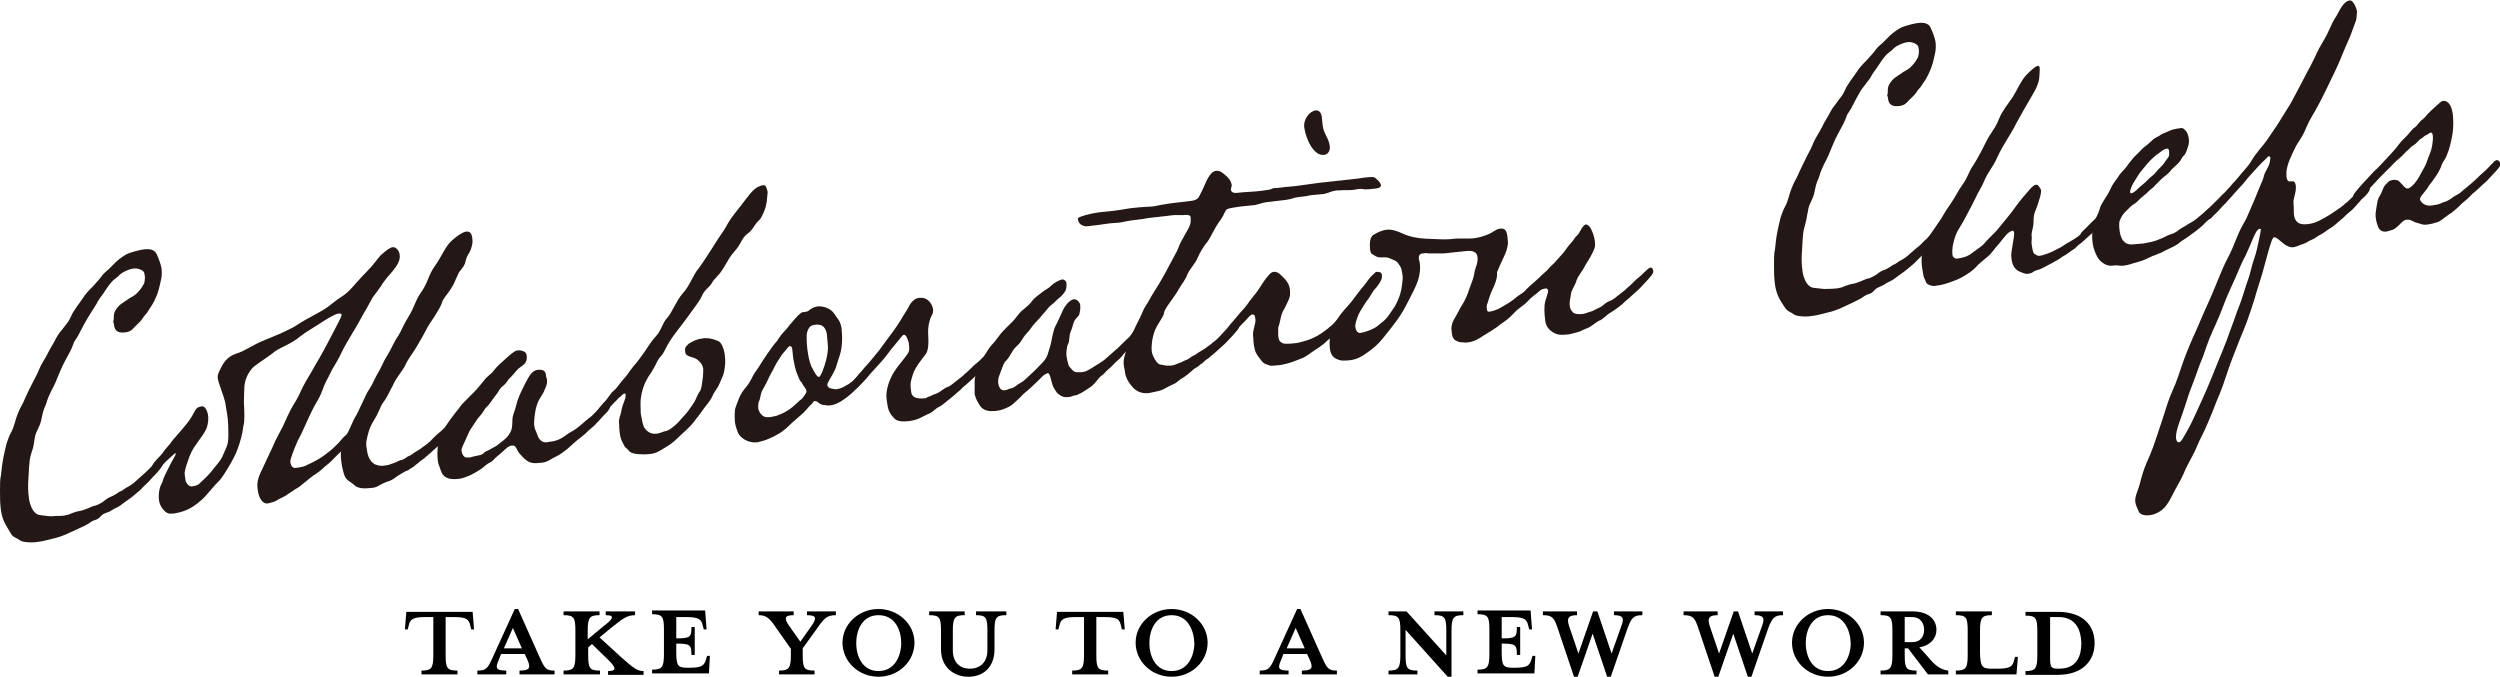 <?xml version="1.0" encoding="utf-8"?>
<!-- Generator: Adobe Illustrator 28.1.0, SVG Export Plug-In . SVG Version: 6.00 Build 0)  -->
<svg version="1.1" id="_レイヤー_2" xmlns="http://www.w3.org/2000/svg" xmlns:xlink="http://www.w3.org/1999/xlink" x="0px"
	 y="0px" viewBox="0 0 527.9 142.9" style="enable-background:new 0 0 527.9 142.9;" xml:space="preserve">
<style type="text/css">
	.st0{fill:#231815;}
</style>
<g id="text">
	<path class="st0" d="M21.9,108.5c-0.7,0.4-0.8,1-1.8,1.3s-1.3,0.8-2,1.1l-1.7,0.8c-0.9,0.4-1.9,0.9-2.6,1.2
		c-0.8,0.3-1.3,0.5-1.7,0.6l-2.4,0.6c-0.7,0.2-1.5,0.3-2.3,0.4c-0.7,0.1-2.5,0-3-0.3c-1-0.7-1.7-0.7-2.2-1.7s-1.6-2.1-2-4.7
		C0,106.1,0,105.3,0,103.6c0-1.3,0-2.5,0.2-3.2c0.1-0.8,0.2-2.2,0.5-3.7c0.2-0.9,0.4-2,0.7-3.1c0.3-0.9,0.6-1.7,1-2.4
		c0.6-1.1,0.9-2.8,1.3-3.7c0.6-1.6,1.1-2.1,1.6-3.4c0.5-1.1,1.2-2.6,1.8-3.7c0.5-0.9,0.9-1.7,1.2-2.5c0.4-1,1.2-2.1,1.9-3.5
		c0.6-1.2,1.3-2.2,1.6-2.9c0.6-1.2,1.3-1.8,1.7-2.4c0.5-0.7,1-1.1,1.5-2.3c0.5-1.2,1.6-2.5,2.4-3.7c0.7-1.1,1.2-1.6,2.1-2.5
		c0.7-0.8,1.4-1.5,1.9-2.2c0.8-1.1,1.2-1.1,2.3-2.3c1.1-1.2,1.9-1.7,2.5-2.1s1.1-0.6,2.2-0.9c0.6-0.2,1.2-0.3,1.7-0.4
		c1.4-0.2,2.5-0.1,3,1c0.4,0.9,0.8,1.9,1,2.9c0.1,0.7,0.1,1.7-0.1,2.5c-0.2,0.8-0.3,1.4-0.5,2.1c-0.3,1-0.3,1-0.9,2.3
		c-0.6,1.2-0.8,1.3-1.4,2.3c-0.4,0.7-0.6,0.6-1.2,1.6c-0.3,0.5-1.5,1.5-2,2.1c-0.6,0.6-1.4,0.7-1.8,0.7c-0.9,0.1-1.9-0.1-2.1-1.4
		c0-0.3-0.2-0.9-0.2-0.9s0-0.1,0.1-0.3c0.1-1.1-0.2-1.5,1-2.9c0.5-0.6,2-1.4,2.3-1.7c1.4-0.7,1.6-1.1,2-1.5c0.5-0.5,1-1.4,1.1-1.6
		s0.2-0.7,0.2-1.4c0-0.3-0.1-0.4-0.1-0.7c-0.1-0.7-0.9-0.9-1.2-1c-0.5-0.2-1.2-0.1-1.6,0c-0.5,0.1-1,0.4-1.1,0.4
		c-0.6,0.3-0.7,0.3-1.3,0.8c-0.5,0.6-1.2,0.9-1.7,1.5c-0.7,0.8-1.2,1.6-1.8,2.5c-0.4,0.5-1,1.3-1.5,2.3l-1.7,2.7
		c-0.7,1.2-1.2,2.1-1.8,3.3c-0.5,1.1-1.1,1.6-1.3,2.3c-0.3,1-1,2.2-1.7,3.5c-0.8,1.4-1.5,3.3-2.1,4.7c-0.3,0.6-0.6,1.3-1,2
		c-0.3,0.7-0.7,1.5-0.9,2.3c-0.3,0.9-0.6,1.2-0.9,2.7c-0.2,0.9-0.2,1.4-0.9,2.8c-0.7,1.4-0.6,1.6-0.8,2.8c-0.1,0.8-0.3,1.5-0.7,2.7
		c-0.4,1.2-0.4,4-0.5,5c-0.1,1.3-0.1,2.6,0.1,4c0,0.3,0.5,3.7,2.6,3.7c1.2,0.1,1.9,0.3,2.6,0.2c0.4-0.1,1.2,0,2.1-0.1
		c0.6-0.1,1.1-0.2,1.7-0.5c1.5-0.6,1.7-0.4,2.5-0.7c0.9-0.3,1.7-0.7,2-0.8c1-0.2,1.4-0.5,2.1-0.9c0,0,0.9-0.8,1.7-1.1
		c0.8-0.3,1.4-0.8,1.9-1.1c0.5-0.1,1.2-0.8,1.7-1c0.6-0.3,1.4-0.9,2-1.5c0.9-0.8,1.8-1.6,1.8-1.6l1.1-1.1c0.8-0.6,1.3-1.5,1.7-1.5
		c0.3,0,0.7,0.2,0.8,0.9c0,0.4-1.1,1.7-1.7,2.3c0,0-0.8,0.8-1.3,1.4c-1,1-1,0.9-1.6,1.6c0,0-0.4,0.4-1.4,1.2
		c-0.9,0.8-1.8,1.3-2.8,2.1c-0.9,0.7-1.1,0.5-2.4,1.4L21.9,108.5L21.9,108.5z"/>
	<path class="st0" d="M49.8,74.7c2-0.6,3.2-1.7,6.1-2.9c0,0,1.8-0.7,3.6-1.5c1.2-0.6,2.4-1.1,3.1-1.6c3.2-2.1,5.4-2.8,7.4-4.5
		c2.1-1.7,2.4-1.5,3.9-3c0.8-0.8,1.9-2.2,3.6-3.9c1.4-1.4,2.3-2.8,2.9-3.4c1.2-1.1,2.1-1.7,2.5-1.7c0.7-0.1,1.4,0.7,1.5,1.6
		s-0.2,1.6-0.7,2.4c-1.5,2.1-1.1,1.2-2.8,3.5c-0.7,1.2-1.5,2.1-2.2,3.1C78,64,77.7,64.7,76.9,66c-0.6,1.1-1.7,3.1-2.4,4.2
		c-0.9,1.6-1.8,2.9-2.7,4.9c-0.9,1.8-1.5,2.5-2.1,3.8c-0.5,1.1-1,1.7-1.7,3.7c-0.5,1.4-1.4,2.7-1.8,3.5c-0.4,0.8-1.1,2.2-1.7,3.6
		c-0.6,1.4-1.2,2.6-1.6,3.3c-1.1,2.5-1.6,4-1.6,4.5c0.1,1,0.6,1.4,1.2,1.3c0.7-0.1,1.7-0.2,2.5-0.7c0.9-0.4,1.3-0.6,2-1
		c1.2-0.7,1.8-1.2,2.7-1.9c0.5-0.4,1.8-1.6,2.5-2.5c0.6-0.7,1.1-1.1,1.6-1.1c0.3,0,0.5,0.2,0.6,0.9c0,0.3-1.2,1.6-1.8,2.2
		c-0.7,0.8-1.2,1.2-1.7,1.7c-0.5,0.5-1.3,1.4-1.9,1.8c-0.7,0.5-1.1,1.1-2.2,1.8c-0.8,0.5-1.8,1.3-3,2.3c-0.9,0.8-0.6,0.4-2.5,1.7
		c-1.8,1.3-1.7,0.9-3.1,1.8c-0.3,0.2-1.3,0.4-1.6,0.5c-1.2,0.2-2-1.2-2.2-3c-0.1-1.1-0.2-1.9,1-4.3c1.2-2.6,1.2-2.5,2.2-4.7
		c0.7-1.7,1.4-2.8,2.1-4.2c0.6-1.3,1.4-3.2,2.2-4.5c0.9-1.4,1.5-2.7,2.1-4c0.6-1.2,1.9-3.2,2.4-4.2c0,0,1.8-3,2.8-5
		c1.3-2.4,1.7-3.3,2.4-4.6c0.3-0.6,0.6-1.2,0.5-1.4c0-0.2-0.2-0.2-0.6-0.2c-0.8,0.1-2.6,1.2-4.1,2.2s-2.4,1.4-4.1,2.7
		c-1.6,1.4-4.1,2.3-5.1,3c-0.9,0.8-3.9,2.7-4.8,3.5c-0.9,1-1.7,2.4-1.8,4.1c0,0.7-0.1,1.8-0.1,3.2c0.1,2,0.2,4.2-0.1,5
		c-0.2,1.8-0.7,3.5-1.3,5.1c-0.3,0.9-1.2,2.6-2.2,4.2c-0.7,1.2-1.5,2.3-2,2.7c-0.6,0.6-1.4,1.6-2.3,2.6c-1,1.2-2.6,2.4-3.6,2.9
		c-1,0.5-1.9,0.8-3.1,1c-0.7,0.1-1.3,0.1-1.6-0.1c-0.6-0.3-1.5-1.3-1.7-2.5c-0.2-1.2,0-2.5,0.3-3.2c0.2-0.4,0.5-1,0.6-1.5
		c0.4-1,1-2.1,1.4-2.9c0.6-1.2,1.2-2.1,1.2-2.3c0-0.1,0-0.2-0.1-0.2s-1.1,1-1.7,1.5s-0.6,0.7-1.1,1.1s-1.1,1.1-1.4,1.2
		c-0.5,0.1-0.8-0.2-0.8-0.6c0-0.2,0-0.3,0.1-0.5c0.5-1.1,1.8-2.1,2.2-2.7c0.3-0.5,1-1.3,1.7-2.1l0.2-0.3c0.3-0.4,0.6-0.8,1-1.2
		c0,0,0.8-0.9,1.8-2.1c0.7-0.8,1.4-1.8,1.8-2.6c0.6-1,0.6-1.4,1.8-1.6c0.6-0.1,1.1,0.7,1.3,1.7s0,2-0.2,2.7
		c-0.5,1.4-1.7,2.7-1.9,3.1c-0.7,1-1.1,1.4-1.8,3.1c-0.5,1.5-1.1,2.9-1,3.8c0,0.2,0.2,1.2,0.2,1.4c0.3,0.6,0.7,1.2,1.4,1.1
		c0.2,0,1-0.2,1.3-0.4c0.6-0.6,1.8-1.6,2.7-2.7c0.7-1,1.9-2.1,2.4-3.3c1.1-2.6,1.3-2.3,1.2-5.8c0-1.5-0.2-2.9-0.3-3.4
		c-0.1-0.7-0.2-1.1-0.3-1.9C47.4,84,46.1,80.8,46,80c-0.1-0.5,0-1,0.3-1.6C47.2,76.5,47.9,75.4,49.8,74.7L49.8,74.7z"/>
	<path class="st0" d="M84.6,100.1c-0.8,0.4-1.6,1.3-2.8,1.6c-1.7,0.6-2,1.2-3.1,1.3c-1,0.1-3,0.4-3.9-0.6c-0.9-0.8-1.8-0.9-2.2-2.4
		s-0.4-1.5-0.6-3.2c-0.2-1.9,0.5-4,1.1-4.9c0.7-1,1.4-3.1,2-4c0.6-0.9,2.1-4.6,2.8-5.6c0.7-1,1.2-2.3,1.5-2.8
		c1.3-2.2,1.6-3.3,2.4-4.5c0.8-1.2,1.3-2.7,2.3-4.1c0.8-1.3,0.9-2,2.2-4.1c1.3-2.1,1.3-3.2,2.7-5.2s1.4-3.4,2.8-5.4
		c1.4-1.9,2.2-4.1,3.5-5.3s2.3-1.8,3.1-2c0.4,0,1.1-0.1,1.3,1.2c0.2,1.1,0,1.7-0.3,2.6s-0.8,1.1-1.1,2.5s-1.3,1.8-1.7,3
		c-0.6,1.2-0.6,1.6-1.4,2.8c-0.8,1.3-1.6,1.9-1.9,3c-0.4,1.1-1.1,2-1.6,2.9c-0.5,0.8-1.2,1.7-1.8,2.9s-1.5,2.7-2.1,3.7
		c-0.7,1.2-1.8,2.5-2.3,3.8c-0.6,1.1-2,2.7-2.5,4c-0.7,1.2-1.1,2.4-2.1,3.7c-0.6,0.8-0.9,2.1-1.8,3.5c-0.8,1.3-1.1,2-1.4,3.2
		s-0.5,1.8-0.3,2.8l0.1,0.6c0.1,1,0.6,2.7,2.1,3.1c0.6,0.2,1.2,0.2,1.6,0.1c1-0.1,1-0.2,1.9-0.5c0.9-0.3,1.1-0.6,1.8-0.7
		c0.2,0,0.9-0.5,1.2-0.7c0.6-0.2,1.1-0.6,1.5-0.9l1-0.6l1.5-1.1c0.2-0.2,0.7-0.5,1.2-1.1c0.5-0.5,1.1-1.1,1.4-1.3
		c0.7-0.6,0.7-0.6,1.3-1.2c0.8-0.7,0.7-0.8,1.2-1c0.3,0,0.7,0.2,0.8,0.9c0.1,0.4-0.5,0.9-1,1.5c0,0-0.7,0.8-1.3,1.4
		c-0.6,0.7-1.2,1.2-2.1,2c-0.6,0.6-0.9,0.8-1.6,1.4c-0.6,0.6-0.8,0.6-1.4,1.1c-0.5,0.5-0.7,0.5-1.1,0.9c-0.4,0.4-0.9,0.5-1.3,0.9
		C85.8,99.4,85.4,99.6,84.6,100.1L84.6,100.1z"/>
	<path class="st0" d="M119.8,94.8c-0.6,0.5-1.7,1.3-2.2,1.5c-1.3,0.6-1.8,1.2-3.1,1.4c-0.3,0-1.1,0.1-1.3,0.1c-0.5,0-1.2,0-1.9-0.5
		s-0.6-0.5-1.2-1.1c-1.3-1.2-0.9-2.3-2.1-2.1c-0.7,0.1-1,0.5-1.9,1.3c-0.5,0.5-1.4,1.1-1.9,1.7c-0.4,0.5-1,0.6-1.6,1.1
		c-0.7,0.7-2,1.5-3.2,2.1c-0.9,0.4-1.7,0.7-2.4,0.8c-1.7,0.2-3.3,0.1-3.9-1.7c-0.3-0.9-0.5-1.3-0.6-1.8s-0.2-1.9-0.1-2.7
		c0.1-1.8,0.2-1.3,0.7-2.7c0.6-2,2.2-3.9,3.1-5.1c0.9-1,1-1.5,2-2.4c1.8-1.9,1.7-1.5,3.8-4.1c1.2-1.6,1.6-1.4,2.3-2.4
		c0.8-1,1.5-1.6,2.2-2.2c1.2-1.1,2.1-1.9,2.7-2c0.3,0,0.6-0.1,1.1,0.1c0.4,0.1,0.8,0.3,0.9,0.9c0.3,2-1.2,2.2-2,3.1
		c-0.6,0.7-1,1.2-1.5,1.7c-0.5,0.4-0.6,1-1.5,1.7c-0.9,0.7-0.9,1.3-1.4,1.8c-1.2,1.5-1.2,1.9-2.3,2.9c-0.2,0.3-0.7,1.2-1.3,1.8
		c-0.4,0.4-0.7,1-1.4,2c-0.7,1-0.8,1.3-1.2,2.2c-0.4,1-0.9,1.9-1.1,2.5c0,0.2-0.1,0.4,0,0.7c0.1,0.7,0.6,1.2,0.9,1.2
		c0,0,0.3,0,0.8,0c0.2,0,0.6-0.2,1.2-0.3l0.5-0.1c0.4-0.1,0.7-0.1,1.1-0.4c0.4-0.4,0.6-0.5,1.3-0.8c0.4-0.2,1.2-0.7,1.6-0.9
		c0.6-0.5,1.4-1.1,1.4-1.1c0.6-0.5,1-0.9,1.4-1.6c0.3-0.5,0.5-1.1,0.5-2.7c0-1,0.5-1.9,0.6-2.4c0.2-0.7,0.5-2.1,1.3-3.7
		s0.8-1.7,1.5-2.9s1.3-1.5,1.9-1.6c1.4-0.2,1.8,0.5,1.8,1.3c0.1,0.6,0.2,0.4,0.2,1c0.1,0.8-0.3,1.4-0.7,2.4
		c-0.7,1.3-1.2,1.6-1.7,3.7c0,0-0.4,2.1-0.3,3.3c0.2,1.2,0.3,0.9,0.7,2.1c0.3,1,1.1,1.6,1.9,1.5c0.4-0.1,1.2-0.2,1.3-0.2
		c0.6-0.1,1.4-0.4,1.9-0.7c0.7-0.4,1.1-0.8,1.8-1.2c0.8-0.4,1.6-1,2.3-1.6c0,0,1.7-1.5,2.2-1.8c0.7-0.5,1.3-1.3,2-1.9
		c0.7-0.6,0.6-0.9,1.1-1c0.4,0,0.7,0.2,0.8,0.9c0,0.3-0.4,1-1,1.5c0,0-0.8,0.8-1.3,1.4c-1,1-0.5,0.7-2.1,2c-0.6,0.6-0.8,0.8-1.8,1.6
		C121.5,93.2,120.5,94.2,119.8,94.8L119.8,94.8z"/>
	<path class="st0" d="M161.9,42.6c-0.2,1-0.1,0.9-0.7,2.4c-0.7,1.6-0.9,1.4-1.4,2c-0.6,0.7-0.9,1.6-1.9,2.3c-0.7,0.5-1,1-1.6,2.1
		c-0.6,1.1-1.1,1.5-1.8,2.4s-1.1,1.9-2,3.2c-0.7,1.2-1.7,1.8-2.2,2.8c-0.5,0.9-1.5,1.3-2.1,2.7c-0.4,1-1.5,2.3-2.4,3.6
		c-0.9,1.3-2.1,2.8-3,4s-1.6,2.2-2.4,3.8c-0.8,1.7-1,1-2,3.2c-1.1,2.1-1.3,2-1.8,3c-0.6,1-1.1,2.5-1.3,4.1c-0.1,0.8,0,2.6,0,3.1
		c0.1,0.4,0.4,2.8,0.9,3.2c0.9,1.2,2,1.2,2.9,1c0.4-0.1,1.3-0.5,1.6-0.5c0.5-0.1,1.6-0.9,2.4-1.7c0.4-0.4,1.3-1.5,1.7-1.9
		c0.5-0.5,1.4-1.9,1.8-2.5c0.4-0.6,0.7-1.7,1.2-2.3c0.4-0.6,0.4-1.6,0.5-2.1c0.2-1.1,0.2-2.3,0.2-2.6c-0.1-0.7-0.4-1.3-1.3-2
		c-0.8-0.6-2.4-0.5-2.5-1.5c-0.1-0.9-0.1-1,0.7-1.8c0.8-0.5,1.7-1,2.8-1.1l0.5-0.1c1.2,0,1.7,0.1,2.9,0.6c0.7,0.2,1.2,1.5,1.4,2.6
		c0.1,0.5,0.2,2,0.1,2.5c-0.1,0.6-0.1,1.3-0.4,2.1s-0.6,1.4-1,2.3c-0.5,0.9-0.8,1.1-1.3,2.2c-0.5,1.1-1.4,2-1.8,2.6
		c-0.6,0.9-1.5,2-2.1,2.8c-1.1,1.4-2.3,2.3-3.1,3.1c-1.1,1.1-1.9,1.7-3.1,2.4c-1.3,0.8-1.9,1.2-3.4,1.3c-0.7,0.1-3.2,0.1-3.9-0.5
		c-1-1.2-0.9-0.6-1.5-1.9c-0.5-0.9-0.6-1.6-0.7-2.7c-0.1-0.7,0-0.8-0.1-1.6c-0.1-0.7,0.4-1.7,0.5-2.4c0.2-1.5,1-2.5,0.9-3.4
		c0-0.2,0-0.3-0.2-0.3c-0.5,0.1-0.5,0.4-1.1,0.8c-0.4,0.3-0.3,0.4-1.1,1.1c-0.7,0.7-1,1.1-1.8,2.1c-0.8,0.8-2.1,2.2-2.1,2.2
		c-0.2,0.2-0.5,0.7-0.9,0.8c-0.3,0-0.5-0.2-0.6-0.6c-0.1-1,1.1-2.1,1.7-2.7c0,0,1-1.3,1.6-1.9c0.9-0.9,1.3-1.9,2.1-2.5
		c0.7-0.6,1.4-1.8,2.1-2.5s0.9-1.3,2-2.6c0.9-1,1.4-1.8,2.3-3c0.8-1.2,1.4-2.2,2.4-3.3c1.1-1.1,1.4-2.9,2.4-3.9
		c1-1.1,1.9-3.6,3.3-5.2c1.5-1.6,2.1-3.8,3.3-5.2c1.2-1.6,2.4-3.6,3.2-4.8c1.3-2.2,2-2.8,3.1-4.9c1.1-1.8,2.5-3.3,3.5-4.7
		c1.5-2,2.4-3,3.9-3.2c0.6-0.1,0.8,1,0.9,1.5C162,41.3,162,42,161.9,42.6L161.9,42.6z"/>
	<path class="st0" d="M180.5,82.4c-1.1,1.1-1.9,1.7-3,2.4c-1.1,0.6-1.5,0.7-2.2,0.8c-0.8,0.1-0.9-0.1-1.5-0.1
		c-0.9-0.1-1.1-0.9-1.8-0.8c-0.3,0-0.2,0.3-0.8,0.8s-0.9,1.2-2.5,2.5c-1.5,1.3-1.4,1.2-2,1.8c-0.9,0.9-1.9,1.6-2.3,1.8
		c-0.5,0.3-1.2,0.7-2.2,1.1c-0.7,0.3-1.4,0.5-2.3,0.7c-1.9,0.2-3.6-0.9-4.1-2.1c-0.2-0.6-0.5-1.3-0.6-2.1c-0.1-1-0.1-2.5,0.1-3.1
		c0.4-1,0.8-2.7,2.1-4.2c1.3-1.5,1.3-2.3,2.2-3.5c0.6-0.8,1.4-2.2,2.3-3.5c0.8-1.1,1.5-2.2,2.1-2.8c0.6-0.8,0.8-1.3,1.5-2
		c0.9-0.9,1.1-1.4,1.7-2c0.9-1.1,1.9-2.2,2.4-2.2l0.3,0c0.4-0.1,0.7-0.1,1.1-0.5c0.5-0.4,1.1-0.6,1.6-0.7c0.9-0.1,2.7,0.2,3.6,1.6
		c0.5,0.9,1.2,1.2,1.5,3c0.2,1.8,0.2,4-0.4,5.8c-0.3,0.7-0.7,2.5-1.1,3.2c-0.5,1.1-1.6,2.6-1.5,3c0,0.2,0.2,0.6,0.7,0.7
		c0.5,0.1,0.8,0.2,1.2,0.2c0,0,1.2-0.2,1.7-0.6c0.6-0.3,1.1-0.6,1.6-1c1-0.8,1.2-1.2,1.6-1.6c0.6-0.7,0.8-1,1.2-1.1
		c0.3,0,0.7,0.3,0.8,1c0.1,0.4-0.5,0.9-1,1.5C182.1,80.8,181.3,81.7,180.5,82.4L180.5,82.4z M168.3,78.9c-0.4-0.9-0.6-2.3-0.8-3.2
		c-0.1-0.7-0.1-1.2-0.2-1.9c-0.1-0.6-0.2-0.7-0.5-0.7c-0.3,0-0.6,0.5-1.1,1.1c-0.5,0.5-0.9,1.1-1.3,1.8c-0.6,0.8-1,1.9-1.5,2.7
		c-0.6,1-0.8,1.8-1.8,3.5c-0.7,1.2-0.3,1.4-0.9,2.7c-0.1,0.3-0.1,1-0.1,1.3c0.1,0.8,0.9,1.9,1.8,1.9c0.4,0,0.8,0,1.1-0.1
		c0.5-0.1,0.9-0.1,1.7-0.5c0.8-0.3,1.3-0.6,1.9-1c0.6-0.4,1.3-1,1.8-1.5c0.9-0.9,0.7-0.4,1.4-1.4c0.3-0.4,0.5-0.7,0.5-1
		c-0.1-0.7-0.6-0.9-1-1.8C168.7,80.2,168.8,80,168.3,78.9L168.3,78.9z M174.6,70.6c-0.1-1-0.7-1.9-1.5-2c-0.5-0.1-0.5-0.1-1.1,0
		c-0.8,0.1-1.3,0.5-1.6,1.7c-0.1,0.3-0.1,2.1,0.1,3.6c0.2,1.4,0.4,2.4,0.8,3.4c0.6,1.2,1.2,2.3,1.6,2.3s1.1-1.9,1.5-3.4
		c0.4-1.4,0.5-2.9,0.4-3.4C174.8,72.4,174.6,70.9,174.6,70.6L174.6,70.6z"/>
	<path class="st0" d="M192.1,88.9c-1.5,0.2-2.6,0.1-3.2-0.5c-1.2-1.2-1.4-2-1.6-3.5l-0.1-0.8c-0.2-1.7,0.6-3.8,1.3-5.1
		c0.8-1.3,1.6-2.3,2.5-3.4c1.1-1.4,1.1-1.5,0.9-3.2c-0.3-1-0.6-1.8-1.1-1.7c-0.2,0-0.9,1-1.5,1.7c-1.8,2.1-2,2.7-3.4,4.2l-2,2.2
		c-0.7,0.8-1.3,1.4-1.9,2c-0.7,0.8-1.5,1.5-1.5,1.5c-0.3,0.3-0.6,0.7-0.9,0.8c-0.3,0-0.5-0.2-0.6-0.6c-0.1-0.7,0.5-1.3,1-1.9
		c0.4-0.5,0.7-0.8,0.7-0.8c0.6-0.7,0.8-1,1.3-1.5c0.4-0.5,0.8-1,1.3-1.5c0.7-0.8,1.5-1.8,2.4-2.9c0.9-1.2,1-1.4,2.2-3
		c0.9-1.1,2.2-3.1,3.2-4.8c0.4-0.6,0.8-1.3,1.1-1.9c0.5-0.7,1.1-1.2,1.8-1.3c0.3,0,0.6,0,0.9,0c1.1,0.2,1.9,1.2,2.1,2.3
		c0.1,0.5,0,1-0.2,1.3c-0.6,1.1-0.9,2.6-0.8,4.2c0.1,1.7,0.1,3.5-0.7,4.3c-0.4,0.6-1.2,1.5-1.8,2.5c-0.5,0.9-0.5,0.8-0.9,2.1
		s-0.4,1.6-0.2,3.1c0.1,1.1,0.9,1.6,3,1.4l0.6-0.3c0.5-0.1,1-0.5,1.5-0.6c1.1-0.4,1.6-1.1,2.6-1.5c0.7-0.2,1.3-0.9,1.9-1.3l1.4-1.1
		c0.1-0.2,0.7-0.6,1.3-1.2c0.5-0.5,1.1-1.1,1.4-1.3c0.7-0.6,0.7-0.6,1.3-1.2c0.8-0.7,0.7-0.8,1.1-1c0.4,0,0.7,0.2,0.8,0.9
		c0.1,0.4-0.5,0.9-1,1.5c0,0-0.7,0.8-1.3,1.4c-0.6,0.7-1.2,1.2-2.1,2c-0.6,0.6-0.9,0.8-1.6,1.4c-0.6,0.7-1,0.9-1.3,1.2
		c-0.6,0.6-1.8,1.5-1.8,1.5c-0.4,0.3-1.5,1.3-1.9,1.4c-1,0.5-1.3,1.2-2.5,1.6C194.3,88.2,194,88.6,192.1,88.9L192.1,88.9z"/>
	<path class="st0" d="M230.3,81.7c-1.6,1.1-2.6,1.7-3.3,1.8c-0.3,0-0.6,0.2-1,0.3c-1,0.1-1.5,0.2-2.5-0.6c-0.2-0.1-0.5-0.5-0.8-1
		c-0.8-1.1-0.8-3.5-1.5-3.4c-0.8,0.3-1.1,0.7-1.8,1.4c0,0-0.7,0.7-1.9,1.8c-0.5,0.5-1.1,0.9-1.6,1.4c-0.6,0.7-1.8,1.7-2.1,2
		s-1.3,0.8-2.2,1.1c-0.6,0.2-1,0.2-1.5,0.3l-0.3,0c-1.6,0.1-2.5-0.4-3.1-1.5c-0.5-0.8-0.9-1.7-0.9-2.4c0-0.2,0-0.3,0-0.5
		c0.1-1-0.2-2.1,0.3-3.4c0.4-1.3,0.6-2.2,1.3-3.2s1.1-1.8,1.7-2.6c0.4-0.5,0.8-0.8,1.5-1.8c0.7-0.9,0.7-1,1.9-2.2
		c1.2-1.2,1.4-1.3,2.4-2.6c0.9-1.3,2.1-1.7,3-3c0.5-0.7,1.5-1.4,2.3-2c0.6-0.5,1.1-0.6,1.8-1.3s1.8-1.2,2.3-1.3
		c0.4,0,0.9,0.3,0.9,0.9c0,0.2,0,0.4,0,0.6c-0.1,0.8-0.2,1-0.8,1.7c-0.6,0.7-0.8,0.7-1.4,1.3c-0.6,0.7-1.2,0.9-1.8,1.7
		c-0.5,0.7-1.1,1.2-1.6,1.9c-0.6,0.7-1.4,1.4-1.9,2.2c-0.5,0.8-1.1,1.1-1.8,2.3s-1.2,1.4-1.8,2.1c-0.5,0.7-0.9,1.7-1.6,2.4
		s-0.7,1.2-1.3,2.7c-0.4,1-0.5,1.4-0.4,2.2c0.2,1.1,0.7,1.5,1.4,1.4c0.7-0.1,0.5-0.2,1.3-0.4c0.9-0.2,1.1-0.7,1.9-1.1
		c0.8-0.4,1.2-0.9,2.4-2c1.2-1.1,1.1-1.1,2.3-2.3c1.2-1.2,1.2-2.2,1.6-3.3c0.2-0.6,0.4-1.7,0.6-2.7c0.2-0.8,0.4-1.5,0.7-2
		c0.6-1.1,0.9-2,1.4-3c0.5-1.1,1.3-2,2-2.3c0.1,0,0.2-0.1,0.3-0.1c0.6-0.1,1.2,0.5,1.4,1.1l0,0.3c0.1,0.6-0.1,1.3-0.2,1.8
		c-0.2,0.5-0.8,0.8-1.1,1.5c-0.3,0.7-0.3,1.2-0.7,2.1c-0.4,0.8-0.2,2.2-0.6,2.7c-0.2,0.3-0.4,1.9-0.3,2.5c0.1,0.5,0.3,1.8,0.6,2.2
		c0.7,0.8,0.9,1.2,1.7,1.2l0.8,0c1-0.1,1-0.2,2.1-0.8c0,0,1.1-0.7,1.6-1c1.3-0.8,1.4-1,2.1-1.6l1.7-1.5c0.3-0.2,1.6-1.6,2.3-2.2
		s0.8-0.9,1.2-1c0.4,0,0.6,0.2,0.7,0.9c0,0.3-0.4,1-1,1.5c0,0-0.8,0.8-1.3,1.4c-1,1-0.6,0.9-1.9,2c-0.5,0.4-0.9,1-1.9,1.8
		c-0.9,0.8-0.4,0.6-1.4,1.3C231.5,80.3,231.5,80.8,230.3,81.7L230.3,81.7z"/>
	<path class="st0" d="M258.2,45.7c-0.8,1.3-1,1.3-2,3.2c-1,1.9-1.1,2-1.6,2.6c-0.6,0.8-1.2,1.8-1.7,2.9c-0.3,1-1.7,2.4-2.2,3.6
		c-0.4,1.1-1.1,1.9-1.7,2.9c-1,1.9-3.2,4.3-3.2,5.2c-0.1,0.8-1.2,2-1.9,3.6c-0.7,1.8-0.8,3.6-0.7,4.5c0.1,0.8,1.1,2.9,2,2.8
		c0.3,0,0.8,0.3,2,0.2c1-0.1,0.8-0.2,1.7-0.5s1-0.5,1.6-0.7c0.2,0,1-0.6,1.3-0.8c0.6-0.2,1.1-0.7,1.5-0.9l1-0.6l1.5-1.1
		c0.1-0.2,0.7-0.5,1.3-1.1c0.5-0.5,1.1-1.1,1.4-1.3c0.7-0.6,0.7-0.6,1.3-1.2c0.8-0.7,0.7-0.8,1.1-1c0.4,0,0.7,0.2,0.8,0.9
		c0,0.4-0.5,0.9-1,1.5c0,0-0.7,0.8-1.3,1.4c-0.6,0.7-1.2,1.2-2.1,2c-0.6,0.6-0.9,0.8-1.6,1.4c-0.6,0.6-0.9,0.6-1.4,1.1
		c-0.5,0.5-0.7,0.5-1.1,0.9c-0.4,0.4-0.9,0.5-1.3,0.9c-0.4,0.4-1.5,1.3-2.3,1.8c-0.8,0.4-0.9,0.9-2.2,1.4c-1.3,0.6-1.2,0.7-2.2,1.1
		c-0.6,0.2-2.1,0.5-2.6,0.6c-1.7,0.2-2.7-0.5-3.3-1.1c-0.7-0.7-1.5-1.9-1.7-3c0-0.2-0.2-1.2-0.3-1.7c-0.1-0.6,0-1.5,0.2-2.1
		c0.4-1.2,0.4-3,1.2-4.2c0.8-1.2,0.6-0.9,1.2-2.2c0.3-0.6,1-1.9,1.3-2.7c0.7-1.6,0.7-1.2,1.5-2.7c0.3-0.6,1.5-2.5,2-3.3
		c0.8-1.3,2.1-3.7,2.6-4.7s1.2-2.1,1.5-2.9c0.5-1.6,2.2-3.9,2.5-5c0.2-0.6,0.1-1.2,0.1-1.6c0-0.3-0.6-0.5-1.2-0.4
		c-0.9,0.1-1.7-0.1-3.1,0.1l-0.7,0.1c-1,0.1-2.7,0.3-3.6,0.4c-0.4,0-0.8,0.2-2.7,0.4c-1.9,0.2-2.5,0.4-3.1,0.5l-0.5,0.1
		c-0.9,0.1-1.8,0.1-2.4,0.2l-2.9,0.4c-0.4,0-1.4,0.2-1.9,0.2c-1.4-0.2-1.6-1-1.7-1.5c0-0.2,0-0.2,0.1-0.3c0.6-0.4,2.6-0.9,4-1.1
		l0.7-0.1c0.9-0.1,2.4-0.2,4.3-0.5c1.4-0.2,1.5-0.3,2.7-0.4c1.6-0.2,2.8-0.2,4-0.3c0.7-0.1,0.1,0,1.6-0.3c0.6-0.1,1.7-0.3,2.5-0.4
		c1.9-0.2,4.2-0.5,4.2-0.5c0.6-0.1,1.2-0.3,1.5-0.9c0.4-0.7,0.9-1.8,1.3-2.7c0.4-1,1.2-2.5,2.1-2.7c0.5-0.1,1.2,0,1.9,0.7
		c1.2,0.9,1.5,1.7,1.6,2.3c0,0.2-0.2,0.8-0.2,0.9c0.1,0.8,0.9,0.8,1.6,0.7l1-0.1c1.1-0.1,2.2-0.1,3.8-0.3c0.5-0.1,1.9-0.2,2.2-0.4
		s0.7-0.2,1.2-0.2l1.6-0.2c1-0.1,2-0.2,2.2-0.2l5.1-0.7c3.5-0.4,5.8-0.6,8.2-0.9l1.3-0.2c1-0.1,1.9-0.2,2.2,0c0.5,0.4,1.2,1,1.3,1.6
		c0,0.3-0.2,0.6-1,0.7c-1.1,0.1-2,0.3-3,0.1c-0.3,0-0.5,0-0.7,0l-1.1,0.2c-1,0.1-2,0-2.9,0.1c-0.4,0-0.8,0-1.1,0.1
		c-0.8,0.1-1.5,0.6-2.6,0.7c-0.7,0.1-1.5,0.1-2.2,0.2c-0.9,0.1-0.7,0.2-1.8,0.3c-0.2,0-1.7,0.2-2,0.3c-0.4,0.2-1.1,0.3-1.6,0.4
		l-4.2,0.5c-0.8,0.1-1.5,0.4-2.4,0.6c-0.2,0-1.1,0.1-3,0.3c-0.5,0.1-2.3,0.3-2.7,0.5C258.8,44.3,258.9,44.3,258.2,45.7L258.2,45.7z"
		/>
	<path class="st0" d="M263.3,64.4c0.5-0.8,1.5-2,1.5-2c1.4-1.7,1.7-2.7,3.1-4.3c0.4-0.5,0.8-0.7,1.1-0.7c0.9-0.1,1.6,0.8,2.3,1.5
		c0.7,0.8,1,1.4,1.1,2.4c0,0.3,0,0.7,0,1.1c-0.2,0.9-0.5,1.3-0.8,2c-0.3,0.8-0.9,1.3-1.2,2.9c-0.3,1.6-0.5,1.6-0.5,2.1
		c0,0.4,0,1.1,0,1.4c0,0.2,0.1,0.7,0.2,1c0.2,0.4,0.5,0.5,0.8,0.7c0.6,0.2,2.5,0,3.1-0.1c0.5-0.1,1.2-0.3,2.2-0.6
		c0.6-0.2,1.4-0.6,1.8-0.8l1-0.6l1.5-1.1c0.1-0.2,0.7-0.5,1.2-1.1c0.5-0.5,1.1-1.1,1.4-1.3c0.7-0.6,0.7-0.6,1.3-1.2
		c0.8-0.7,0.7-0.8,1.1-1c0.4,0,0.7,0.2,0.8,0.9c0,0.4-0.5,0.9-1,1.5c0,0-0.7,0.8-1.3,1.4c-0.6,0.7-1.2,1.2-2.1,2
		c-0.6,0.6-0.9,0.8-1.6,1.4c-0.6,0.6-1.1,1-1.7,1.4c-0.9,0.6-1.7,1.1-2.5,1.7s-1.4,0.7-2.6,1.2c-1.2,0.5-2.6,0.8-3.3,0.9
		c-0.2,0-1.8,0.2-2,0.1c-1.6-0.5-1.4-0.5-2.5-1.9c-0.5-0.7-0.7-1.2-0.8-1.8c-0.1-0.7-0.1-0.1-0.2-1.3c-0.1-0.7,0-0.8-0.1-1.2
		c-0.1-1.5,0.6-2.7,0.5-3.5c-0.1-0.8-0.1-1.1-0.7-1.1c-0.1,0-0.5,0.3-0.6,0.4c-0.5,0.5-0.3,0.4-0.9,1c-0.6,0.6-0.5,0.5-0.8,0.8
		c-0.4,0.5-0.2,0.1-0.8,0.8c-0.6,0.8-0.8,0.8-1.4,1.5c-0.7,0.8-1.5,1.5-1.5,1.5c-0.3,0.3-0.5,0.7-0.9,0.8c-0.3,0-0.5-0.2-0.6-0.6
		c-0.1-0.7,0.5-1.3,1-1.9c0.4-0.5,0.7-0.8,0.7-0.8c0.8-0.8,1-1.3,1.8-2.1c0.6-0.7,0.9-1.1,1.5-1.8C262.4,65.5,262.9,64.9,263.3,64.4
		L263.3,64.4z M279.6,32.7c-2.1,0.3-3.8-3.1-4.2-5.8c-0.2-1.8,1.2-3.5,2.5-3.6c0.3,0,1,0.1,1.2,1.3c0.1,0.9,0.1,1.2,0.2,1.9
		c0.2,1.8,1.3,2.6,1.5,4.4C280.9,31.9,280.4,32.6,279.6,32.7L279.6,32.7z"/>
	<path class="st0" d="M315.1,61.2c-0.3,0.7-0.6,1.5-0.8,2.2c-0.2,0.9-0.5,0.8-0.3,2.1c0,0.2,0.3,0.4,0.6,0.3
		c0.6-0.1,1.6-0.4,2.4-0.9c1.3-0.8,1.5-0.8,2.8-1.8c1.2-1.1,1.7-1,2.6-2.1c1-1,1.5-1.3,2.1-1.9c0.5-0.5,1.1-1,1.6-1.5
		c0.8-0.6,1-1.1,1.7-1.7c0.5-0.4,1-1.1,1.5-1.6c0.4-0.5,0.8-0.8,1.4-1.7s1.2-1.4,1.6-2c0.6-1,0.8-0.7,1.3-1.7c0.5-1,1-1.5,1.3-1.5
		c0.2,0,0.7,0.2,1.1,1c0.6,1.3,0.8,2.3,0.8,3c0.1,0.8-0.2,1.4-1,2.9l-1.1,1.8c-0.5,1.1-1.5,2.2-1.8,3.1c-0.1,0.7-1.1,2-1.2,3
		c0,0.6-0.4,1.3-0.2,2.6c0.1,0.5,0.3,0.8,0.7,1.2c0.3,0.3,1,0.4,2,0.3c0.7-0.1,1.2-0.4,1.7-0.5c0.5-0.1,1-0.5,1.5-0.7
		c1.1-0.4,1.4-1.1,2.4-1.5c0.7-0.2,1.5-0.9,2-1.3l1.4-1.1c0.1-0.2,0.7-0.6,1.3-1.2c0.5-0.5,1.1-1.1,1.4-1.3c0.7-0.6,0.7-0.6,1.3-1.2
		c0.8-0.7,0.9-0.9,1.3-1c0.4,0,0.6,0.3,0.6,0.9c0,0.4-0.5,0.9-1,1.5c0,0-0.7,0.8-1.3,1.4c-0.6,0.7-1.2,1.2-2.1,2
		c-0.6,0.6-0.9,0.8-1.6,1.4c-0.4,0.4-0.7,0.7-1,0.9l-0.8,0.6c-0.8,0.6-1.3,0.8-1.8,1.2c-0.4,0.3-1.3,1.2-1.8,1.3
		c-1,0.5-1.6,1.3-2.8,1.7c-1.5,0.6-0.8,0.5-2,0.8c-0.8,0.2-1,0.3-1.6,0.4c-1,0.1-2,0.2-2.7-0.1c-0.8-0.3-2.1-1.1-2.3-2.7
		c-0.2-1.6-0.3-3,0-4.2c0.3-1.1,0.6-1.7,0.6-2.2c0-0.2-0.2-0.5-0.4-0.5c-0.6,0.1-1,0.1-1.6,0.7c-0.5,0.5-1.4,1-2.3,2
		c-0.9,1-1.8,1.3-2.9,2.5s-2,1.8-2.9,2.4c-1,0.9-2.8,1.9-3.6,2.4c-1,0.7-2.1,1.3-3.3,1.4c-0.2,0-0.5,0.1-0.8,0
		c-0.9,0-1.1-0.1-1.5-0.3c-0.6-0.2-0.9-0.8-1-1.4c0-0.3-0.2-1.2-0.1-1.6c0.2-1.4,0.8-1.8,1.6-3.5c0.3-0.7,0.9-1.4,1.3-2.3
		c0.4-0.8,0.7-1.7,0.9-2.3c0.4-1.2,0.9-2.2,1-3.1c0.2-1.4,0.8-2.1,0.7-3.4s-1.1-1.5-2.3-1.4c-0.9,0.1-2,0.2-2.9,0.3
		c-2.4,0.3-1.9,0.2-4.4,0.2c-1.4,0.1-0.8-0.2-1.8,0c-0.4,0-1.1,0.1-1,1.1c0,0.4,0.1,0.2,0.2,1c0.2,1.5-0.1,3.1-0.8,4.7
		c-0.8,1.8-1,2-2.1,4.2c-0.6,1.2-1.5,2.6-2.5,3.9c-0.8,1.1-1.5,1.9-2.2,2.8c-1.2,1.5-2,2.2-3.7,3.4c-1.1,0.8-2,1.2-3,1.4
		c-0.5,0.1-1.8,0.2-2.4,0.1c-1.6-0.4-2.1-1.1-2.3-2.6c-0.1-1-0.1-3.2,0.6-4.6c0.8-1.3,1.6-2.5,2.4-3.4c0,0,1.2-1.3,1.8-2.1
		c0.7-0.9,1.1-1.5,1.9-2.5c0.8-0.8,1.5-2.1,2.2-2.7c0.5-0.4,0.7-0.8,1-0.8c0.4,0,1,0,1.1,0.6c0.1,0.9-0.3,1.5-0.8,2.2
		c-0.6,0.9-0.8,0.8-1.3,1.7c-0.6,1.1-0.9,1.3-1.6,2.4c-0.7,1.2-1.1,1.6-1.5,2.8c-0.3,0.9-0.5,1.5-0.4,2c0.1,0.7,0.5,1.3,1.1,1.2
		c1.1-0.2,2.5-0.7,3.5-1.4c1-0.9,1.7-1.2,2.5-2.4c0.7-1.1,1.1-1.5,1.5-2.3c0.5-1,0.9-2,1.1-3.1s0.3-2,0.3-2.5c0-0.2-0.2-1.9-0.5-2.3
		c-0.8-1.3-0.8-1.1-2.1-1.7c-1.2-0.6-2.1,0.1-3.1-0.5c-0.8-0.5-1.1-0.4-1.2-1.5c-0.1-1-0.1-2.5,0.7-3c0.8-0.5,1.8-1,2.9-1.1
		c0.9-0.1,1.9,0.2,3,0.7c2,0.9,3.5,1.1,5.2,1.2c2.5,0.1,3.9,0.2,5.1,0.1c2.4-0.3,3.3,0,5.1-0.2c1.2-0.2,1.6-0.3,2.9-0.8
		c0.8-0.3,1.7-1.1,2.4-1.2c0.8-0.1,1.5-0.1,1.7,1.6l0.1,1.1c0.1,0.5-0.2,1.8-0.6,2.7c-0.6,1.4-0.8,1.6-1.7,3.8
		C316.3,58.6,315.5,60.5,315.1,61.2L315.1,61.2z"/>
	<path class="st0" d="M396.4,60.8c-0.7,0.4-0.8,1-1.8,1.3s-1.3,0.8-2,1.1L391,64c-0.9,0.4-1.9,0.9-2.6,1.2c-0.8,0.3-1.3,0.5-1.7,0.6
		l-2.4,0.6c-0.7,0.2-1.5,0.3-2.3,0.4c-0.7,0.1-2.5,0-3-0.3c-1-0.7-1.6-0.7-2.2-1.7c-0.6-1-1.6-2.1-2-4.7c-0.2-1.6-0.2-2.5-0.2-4.2
		c0-1.3,0-2.5,0.2-3.2c0.1-0.8,0.2-2.2,0.5-3.7c0.2-0.9,0.4-2,0.7-3.1c0.3-0.9,0.6-1.7,1-2.4c0.6-1.1,0.9-2.8,1.3-3.7
		c0.6-1.6,1.1-2.1,1.6-3.4c0.5-1.1,1.2-2.5,1.8-3.7c0.5-0.9,0.9-1.7,1.2-2.5c0.4-1,1.2-2.1,1.9-3.5c0.5-1.1,1.3-2.2,1.6-2.9
		c0.6-1.2,1.3-1.8,1.7-2.5c0.5-0.7,1-1.1,1.5-2.3c0.5-1.2,1.6-2.5,2.4-3.7c0.7-1.1,1.2-1.6,2.1-2.5c0.7-0.8,1.4-1.5,1.9-2.2
		c0.8-1.1,1.2-1.1,2.3-2.3c1.1-1.2,1.9-1.7,2.5-2.1s1.1-0.6,2.2-0.9c0.6-0.2,1.2-0.3,1.7-0.4c1.4-0.2,2.5-0.1,3,1
		c0.4,0.9,0.8,1.9,1,2.9c0.1,0.6,0.1,1.7-0.1,2.5c-0.2,0.8-0.3,1.4-0.5,2.1c-0.3,0.9-0.3,1-0.9,2.3c-0.6,1.2-0.8,1.4-1.4,2.3
		c-0.4,0.7-0.6,0.6-1.2,1.6c-0.3,0.5-1.5,1.5-2,2.1c-0.6,0.6-1.4,0.7-1.8,0.7c-0.9,0.1-1.9-0.1-2.1-1.4c0-0.3-0.2-0.9-0.2-0.9
		s0-0.1,0.1-0.3c0.1-1.1-0.2-1.5,1-2.9c0.5-0.6,2-1.4,2.3-1.7c1.4-0.7,1.6-1.1,2-1.5c0.5-0.5,1-1.4,1.1-1.6c0.1-0.3,0.2-0.7,0.2-1.4
		c0-0.3-0.1-0.4-0.1-0.7c-0.1-0.6-0.9-0.9-1.2-1c-0.5-0.2-1.2-0.1-1.6,0c-0.5,0.1-1,0.4-1.1,0.4c-0.6,0.3-0.7,0.3-1.3,0.8
		c-0.5,0.6-1.2,0.9-1.7,1.5c-0.7,0.8-1.2,1.6-1.8,2.5c-0.4,0.6-1,1.3-1.5,2.3L393,19c-0.7,1.2-1.2,2.1-1.8,3.3
		c-0.5,1.1-1.1,1.6-1.3,2.3c-0.3,1-1,2.2-1.7,3.5c-0.8,1.4-1.5,3.3-2.1,4.7c-0.3,0.6-0.6,1.3-1,2c-0.3,0.7-0.7,1.5-0.9,2.3
		c-0.3,1-0.6,1.2-0.9,2.7c-0.2,0.9-0.2,1.4-0.9,2.8s-0.5,1.6-0.8,2.8c-0.1,0.8-0.3,1.5-0.6,2.7c-0.4,1.2-0.4,4-0.5,5
		c-0.1,1.3-0.1,2.6,0.1,4c0,0.3,0.5,3.7,2.6,3.7c1.2,0.1,1.9,0.3,2.6,0.2c0.4,0,1.2,0,2.1-0.1c0.6-0.1,1.1-0.2,1.7-0.5
		c1.5-0.6,1.8-0.4,2.5-0.7c0.9-0.3,1.7-0.7,2-0.8c1-0.2,1.4-0.5,2.1-0.9c0,0,0.9-0.8,1.7-1c0.8-0.3,1.4-0.8,1.9-1.1
		c0.5-0.1,1.2-0.8,1.7-1c0.6-0.3,1.4-0.9,2-1.5c0.9-0.8,1.8-1.5,1.8-1.5l1.1-1.1c0.8-0.6,1.3-1.5,1.7-1.5c0.4,0,0.7,0.2,0.8,0.9
		c0,0.4-1.1,1.7-1.7,2.3c0,0-0.8,0.8-1.3,1.4c-1,1-1,1-1.6,1.6c0,0-0.4,0.4-1.4,1.2c-0.9,0.8-1.8,1.3-2.8,2.1
		c-0.9,0.7-1.1,0.5-2.4,1.4L396.4,60.8L396.4,60.8z"/>
	<path class="st0" d="M440.8,47.8c0.4-0.4,0.8-0.8,1.2-1.2c0.4-0.3,0.9-1,1.3-1.3c0.8-0.7,0.6-0.7,1-0.9c0.4,0,0.7,0.2,0.8,0.9
		c0,0.4-0.5,0.9-1,1.5c0,0-0.7,0.8-1.3,1.4c-0.6,0.7-1.2,1.2-2.1,2c-0.6,0.6-0.9,0.8-1.6,1.4c-0.1,0-0.6,0.5-0.8,0.7
		c-0.4,0.4-0.6,0.4-1.1,0.8c-0.9,0.7-1.7,1.1-1.7,1.1c-1,0.8-3.1,1.8-4,2.3c-1.3,0.7-1.5,0.4-2.3,1c-0.3,0.2-0.7,0.3-0.9,0.3
		c-0.6,0.1-1-0.1-1.7-0.4c-1.6-0.6-1.8-2.1-1.9-3.2c-0.1-1.1,0.7-4.2,0.6-5c0-0.2-0.1-0.5-0.3-0.5c-1.1,0.3-1.6,1.2-3,2.9
		c-0.8,0.8-1.4,1.9-2.3,2.6c-0.8,0.7-1.6,1.3-2,1.7c-0.5,0.6-1.3,1.4-2.5,2.1c-0.8,0.5-1.7,1-2.6,1.3c-1.3,0.5-2.5,0.9-3.6,1
		l-0.5,0.1c-0.7,0-1.6-0.3-1.8-0.8c-0.2-0.7-0.5-0.8-0.6-1.7l-0.2-1.2c-0.1-0.7-0.2-1.5-0.1-2.7c0.3-1.9,0.4-2.5,1.2-3.6
		c0.4-0.6,1.6-2.3,2.4-3.5c1-1.4,0.7-1.3,2.5-3.9c1-1.4,1.6-2.8,2.5-4c1.1-1.5,1.3-2.7,2.2-4c1.2-1.8,2.6-4.7,2.6-4.7
		c1.5-3,1.8-2.5,3-5.4c0.6-1.5,2-3.2,2.8-4.4c1-1.6,1.7-3.4,2.9-4.7c1.1-1.1,1.9-1.8,2.4-1.9c0.2,0,0.4,0.2,0.4,0.4l0,0.6
		c-0.1,1.6,0,2-0.7,3.6c-0.2,0.5-0.8,1.5-1.5,2.7c-0.5,0.9-1.1,1.8-1.6,2.8c-0.7,1.2-1.3,2.3-1.8,3.3l-1.5,2.5
		c-0.6,1-1.1,1.8-1.8,3.3c-1.1,2.5-1.9,2.9-2.9,5.3c-0.4,1-1.2,2.2-1.8,3.5c-0.9,1.9-1.9,3.6-2.5,4.8c-1,1.8-1.5,2.1-2.1,4.5
		c-0.3,1.1-0.3,2.3-0.2,2.7c0,0.4,0.6,0.8,1,0.7c1.2-0.2,1.7-0.3,2.6-0.8l2.2-1.6c1-0.7,1-1,1.9-1.9c0.6-0.6,1.3-1.2,2.1-2.2
		l2.6-3.2c1-1.4,1.9-2.6,2.6-3.4c1-1.1,1.9-2.4,2.6-2.5c0.1,0,0.4,0,0.5,0.2c0.3,0.4,0.5,0.6,0.6,1c0,0.5-0.1,1.1-0.5,2.3
		c-0.6,2.2-1.1,2.1-1.1,4.4c0,1.2-0.5,2.1-0.4,2.9c0.1,0.7-0.1,1.3,0,1.7c0.1,0.6,0.2,1.9,0.6,2.1c0.5,0.3,0.6,0.5,1.2,0.4
		c0.2,0,0.8-0.2,1.1-0.3c0,0,1.3-0.4,2.3-1c0.9-0.5,0.9-0.4,1.6-0.9c0.4-0.3,0.6-0.4,1-0.6l1.3-0.8c0.8-0.5,1.2-0.9,1.2-0.9
		C439.5,48.9,440.5,48.2,440.8,47.8L440.8,47.8z"/>
	<path class="st0" d="M449.8,55.8c-0.6,0.2-1,0.2-1.4,0.3c-0.9,0.1-1.3-0.2-2.3,0c-1.4,0.2-2.7-0.9-3.2-1.8s-0.9-2-1-2.9
		c-0.2-1.2-0.2-2.4,0.3-4.3c0.4-1.4,0.8-1.6,1.2-3.1c0.3-1.1,1.5-2.5,2.1-3.8c0.6-1.4,1.2-2,1.8-2.9c0.6-1,1.3-1.4,2.1-2.6
		c0.5-0.6,1.1-1.5,1.7-2c0.6-0.5,1-1.1,1.5-1.5c1.1-0.8,1.3-1.1,2.1-1.8c0.5-0.4,1-0.5,1.5-0.9c0.4-0.3,0.9-0.4,1.5-0.7
		c1-0.5,1.7-0.6,2.5-0.7c0.5-0.1,0.6-0.1,0.9,0.1c0.8,0.6,1,1.4,1.1,2.2s-0.1,1.4-0.5,2.5s-0.5,0.6-1.1,1.7
		c-0.6,1.1-1.6,1.6-2.3,2.5c-0.5,0.7-1.2,1-2.1,1.9c-0.5,0.5-0.7,0.7-1.1,1.1c-0.3,0.4-0.7,0.7-1.1,1c-0.8,0.8-0.8,0.8-1.8,1.6
		c-0.5,0.4-1,1.1-1.6,1.4s-1.1,1-1.6,1.4c-0.7,0.7-1,1.1-1.4,2.1c-0.2,0.5-0.1,1.6,0,2.3c0.1,0.7,0.4,1.6,0.8,2
		c0.5,0.6,1.3,0.8,2,0.7l2.3-0.2c0.9-0.2,2-0.3,3.3-0.9c0.5-0.1,1.4-0.7,2.3-1c1.6-0.5,1.3-0.8,3-1.7c0.4-0.2,0.7-0.5,1.5-0.9
		c0.6-0.3,1.1-0.8,1.5-1.1s1.4-1.2,1.7-1.5c0.5-0.4,1.6-1.5,2.2-2.1c0.8-0.8,1-1,1.2-1.1c0.3,0,0.7,0.2,0.8,0.9c0,0.4-0.5,0.9-1,1.5
		c0,0-0.7,0.8-1.3,1.4c-0.6,0.7-1.2,1.2-2.1,2c-0.7,0.8-1.3,1.2-2,1.8l-1.5,1.1c-0.9,0.7-1.3,0.8-1.9,1.3c-0.9,0.9-3,1.6-3.9,2.2
		l-0.8,0.3c-1,0.5-0.5,0.1-2.1,0.9S450.9,55.4,449.8,55.8L449.8,55.8z M458,31.8c0-0.3-0.3-0.5-0.5-0.4c-0.7,0.1-1.1,0.6-2.4,1.5
		c-1.5,1.3-2,2.1-2.7,2.9s-1.2,1.7-1.7,2.5c-0.5,0.7-1,2-0.9,2.3c0,0.2,0.1,0.2,0.4,0.2c0,0,0.8-0.4,1.4-1.1c0.6-0.6,1.3-1,1.9-1.7
		c0.6-0.7,1.2-0.9,1.8-1.7s1.4-1.3,1.9-2.2C457.8,33.2,458.2,33.2,458,31.8L458,31.8z"/>
	<path class="st0" d="M477.1,31.6c1.5-1.8,1.6-2,2.8-3.8c1.3-1.9,0.2-0.2,2.2-3.4c2-3.2,1.2-1.8,2.9-5c1.3-2.4,2-3.9,2.9-5.5
		c1.5-2.9,1.3-2.9,2.5-4.9c1.8-3,1.5-3.4,3-5.7c0.5-0.8,1.4-3.1,2.8-3.2c0.7-0.1,1.4,1.6,1.5,2.3c0,0.2-0.1,1.7-0.2,1.9
		c-1.3,3.5-1,2.9-2,5.1c-0.8,1.8-1.5,3.8-2.7,6.2s-1.3,2.8-2.9,5.9s-2,3.3-2.9,5.4c-0.9,2.3-1.7,2.9-2.4,4.4c-0.7,1.5-1.6,3.1-1.8,5
		c0,0.6,0,0.7,0,1c0.1,0.8,0.4,1.1,0.9,1c0.6-0.1,1,0,1.1,1.1c0,1.9-0.6,2.2-0.5,3.7c0.1,0.7,0,1.7,0.1,2.3c0.3,2,1.7,2.1,3.1,1.9
		c1.6-0.2,2.8-1,4.2-1.8c0.5-0.3,1.4-0.9,2.1-1.4c0.8-0.5,1.5-1.2,1.5-1.2c0.3-0.1,1.6-1.5,2.5-2.3c0.9-0.8,1.4-1.6,1.8-1.6
		c0.4,0,0.7,0.2,0.8,0.8c0.1,0.5-0.8,1.5-1.5,2.1c-0.4,0.3-0.7,0.8-1.2,1.3s-0.7,0.9-1.6,1.6c-0.7,0.5-1.1,1.1-1.8,1.6
		c-0.6,0.5-1.1,1-1.8,1.5c-0.9,0.5-1.9,1.4-2.6,1.7c-0.5,0.2-1.1,0.8-1.7,1c-0.8,0.3-1.1,0.7-2.1,1c-0.7,0.2-1.1,0.5-1.8,0.6
		c-0.7,0.1-1.3-0.2-1.9-0.6c-1.2-0.9-1.6-1.5-2.2-1.5c-0.2,0-0.3,0.3-0.5,0.7c-0.7,2-0.8,2.7-1.6,5.5c-0.6,2.3-1.1,3.6-1.5,5
		c-0.6,2.2-2.1,6.7-2.8,8.3c-1.1,2.6-0.5,1.2-2.7,6.8c-0.4,1-1.5,4.6-2.4,6.8c-1.1,2.5-0.8,2.1-2.2,5.4c-1.3,3.2-2,4.1-2.7,5.9
		c-0.7,1.7-2,3.7-2.7,5.5c-0.7,1.6-1.7,3.1-2.4,4.6c-0.9,1.8-1.6,2.7-2.5,3.3c-0.7,0.5-1.5,0.8-2.3,0.9c-1,0.1-2-0.1-2.3-0.8
		c-0.2-0.6-0.6-1.2-0.7-1.9c-0.1-0.6,0-1.2,0.4-2.3c0.9-2.3,0.7-3.4,2.6-7.5c1-2.3,1.8-5.1,2.8-8c0.7-2.2,1.3-4.2,2-5.7
		c0.9-1.9,1.7-4.5,2.4-6.5c0.6-1.7,2-5,2.5-6c0.6-1.3,1.5-3.6,2.8-6.4c1-2.1,2.9-7.2,3.8-8.8c1.9-3.6,1.9-4.8,3.6-7.8
		c0.8-1.3,1.5-3.3,2.2-4.8c0.7-1.6,0.7-1.8,1.4-3.4c1-2.2,0.3-1.5,1.5-3.6c0.4-0.7,0.5-1.6,0.5-2c0-0.2-0.2-0.3-0.3-0.3
		c-0.2,0-0.2,0.1-0.5,0.4c-1.2,1.1-1.1,1.1-1.7,1.7s-0.8,0.9-1.1,1.2c-0.3,0.4-0.7,0.7-0.9,1c-0.5,0.5-0.6,0.8-1,1.2
		c-0.2,0.3-0.5,0.6-0.7,0.8c-0.4,0.4-0.8,0.9-0.8,0.9c-0.5,0.5-0.4,0.4-1,1.1c-0.4,0.5-0.5,0.5-1.1,1.2c-0.6,0.8-0.6,0.5-1.4,1.5
		c-0.7,0.8-1.5,1.5-1.5,1.5c-0.3,0.3-0.5,0.7-0.9,0.8c-0.3,0-0.5-0.2-0.6-0.6c-0.1-0.7,0.5-1.3,1-1.9c0.4-0.5,1.1-1.2,1.1-1.2
		c0.8-0.8,1-1.3,1.8-2c0.6-0.7,1-1,1.6-1.8c0,0,0.9-0.9,2-2.3c0,0,1-1.1,1.6-1.9C476.1,32.9,475.6,33.5,477.1,31.6L477.1,31.6z
		 M477.4,48.5c0-0.2-0.1-0.2-0.2-0.2s-0.3,0.1-0.4,0.2c-0.6,0.4-1.5,3.1-2.6,5.4c-1.3,2.4-1.7,3.9-3.1,6.8c-1.3,2.8-1.5,3.7-2.5,6.1
		c-1,2.4-1.8,3.8-2.8,6.7c-1,3.1-0.8,1.9-2.1,5.7c-0.8,2.3-1.3,3.2-2.2,6.2c-0.9,2.9-2.2,5.6-2,7.2c0.1,0.6,0.3,0.8,0.6,0.8
		c0.5-0.1,0.8-0.8,1.4-1.8c1-1.7,1.6-3,3.5-7.2c1.6-3.5,1.9-4.5,3.4-8.1s2.2-5.5,3.3-8.6c1.2-3.5,1.2-3,2.1-5.9c1-3.3,1-2.7,1.5-4.8
		s1-3,1.3-4.5C476.8,51.6,477.4,48.9,477.4,48.5L477.4,48.5z"/>
	<path class="st0" d="M516.6,42.5c1.1-0.5,1.1-0.8,2.1-1.3c1-0.5,1.4-1.1,2-1.5l1.3-1.1c0.2-0.2,0.7-0.6,1.3-1.2
		c0,0,0.7-0.7,1.3-1.2c0.7-0.6,0.8-0.8,1.4-1.4c0.8-0.8,0.7-0.8,1.2-1c0.3,0,0.7,0.2,0.8,0.9c0,0.4-0.5,0.9-1,1.5
		c0,0-0.8,0.8-1.4,1.5c-0.6,0.7-1.1,1-2,1.9c-0.6,0.6-0.9,0.8-1.5,1.3c-0.4,0.4-0.7,0.8-1.8,1.7c-0.8,0.6-0.9,0.9-1.4,1.3
		c-0.4,0.3-1.1,1-1.5,1.2c0,0-0.9,0.6-1.4,1c-0.7,0.6-1.1,0.8-2,1c-0.5,0.2-0.5,0.1-0.8,0.2l-0.5,0.1c-1.2,0.2-1.6-0.2-2.5-0.4
		c-0.3,0-1.2-0.7-1.7-0.6l-0.4,0c-0.3,0-0.5,0.2-0.9,0.5c-1.1,1.2-1.7,1.5-1.7,1.5c-0.3,0.2-1.3,0.4-1.6,0.5
		c-0.7,0.1-1.4-0.2-1.7-0.9c-0.2-0.5-0.4-1.1-0.5-1.8c-0.1-0.6-0.1-1.2,0-1.6c0.1-0.7,0.1-0.8,0.2-1.3c0.1-0.5,0.1-1.2,0.6-1.9
		c0.3-0.6,0.4-0.7,0.6-1.3c0.3-0.9,0.7-1.1,1.1-1.6c0.4-0.4,0.7-0.4,1-0.5c0.6-0.1,1.2,0.1,1.3,0.2c0.8,0.7,1.4,1.7,1.9,1.6
		c0.1,0,0.5-0.1,0.5-0.2c0.5-0.3,1.4-1.2,2.1-2.6l1.1-2c0.4-0.8,0.6-1.7,0.9-2.3c0.4-1.1,0.4-1,0.6-2.1c0.1-0.7,0.2-1.4,0.1-2
		c0-0.4-0.2-0.6-0.4-0.6c-0.3,0-0.3,0.2-0.9,0.5c-0.6,0.2-0.6,0.5-1.2,0.8c-0.4,0.2-0.9,1-1.6,1.4s-0.9,0.9-1.5,1.3
		c-0.7,0.7-0.6,0.7-1.3,1.3c-1,0.8-1.9,1.8-1.9,1.8c-0.8,0.8-1,1-2.4,2.4l-2.6,2.8c-0.7,0.8-1.4,1.4-1.4,1.4c-0.3,0.3-0.6,0.6-1,0.7
		c-0.3,0-0.5-0.2-0.6-0.6c-0.1-0.7,0.3-1,1-1.9c0.7-0.8,1.3-1.5,2-2.2c0.6-0.6,1.2-1.4,1.7-1.8s0.5-0.5,1.2-1.2
		c0.6-0.6,0.8-0.9,1.5-1.6c0.7-0.7,1.7-1.9,1.7-1.9s0.8-1.1,1.4-1.7l1-1c0.7-0.8,1-1.3,1.5-1.6s0.9-1.1,1.4-1.5
		c0.7-0.5,0.9-0.8,1.3-1.3c0.5-0.5,1.2-1.2,1.9-1.8c0.5-0.4,1-1,1.4-1c1.1-0.1,1.7,1.1,1.9,2.1c0.1,0.3,0.2,1,0.2,1.5
		c0.1,1.1,0,2.9-0.2,3.8c-0.4,1.9-0.5,2.6-1.3,4.5c-0.5,0.9-0.9,1.3-1,1.9c-0.5,1.2-0.9,1.8-1.7,2.9c-0.6,0.9-1,1.2-1.2,1.7
		c-0.2,0.4-1.6,1.8-1.6,2.3s0.9,1.6,2.4,1.4c0.6-0.1,1.2-0.2,1.2-0.2c0.6-0.1,1-0.4,1.7-0.6L516.6,42.5L516.6,42.5z"/>
</g>
<g>
	<g>
		<path d="M89.8,130.3c-2.7,0-3.2,0.5-3.5,1.8l-0.2,0.8h-0.6l0.3-3.7h14l0.3,3.7h-0.6l-0.2-0.8c-0.3-1.3-0.7-1.8-3.5-1.8h-1.7v8
			c0,2.8,0.3,3.3,2.5,3.3v0.8H89v-0.8c2.1,0,2.5-0.5,2.5-3.3v-8H89.8z"/>
		<path d="M105.3,139.4c-0.7,1.6-0.7,2.2,1.6,2.2v0.8h-6.1v-0.8c1.9,0,2.2-0.5,3.2-2.7l4.7-10.3h0.7l4.6,10.3c1,2.2,1.3,2.7,3.1,2.7
			v0.8h-7.4v-0.8c2.2,0,2.4-0.6,1.7-2.2l-0.6-1.3h-5L105.3,139.4z M108.3,132.6l-1.9,4.3h3.8L108.3,132.6z"/>
		<path d="M126.6,129.9c-2.1,0-2.5,0.5-2.5,3.3v1.8l3.5-2.9c2.1-1.6,2.1-2.2,0.3-2.2v-0.8h6.2v0.8c-1.7,0-2.6,0.7-5.2,2.8l-2.3,1.9
			l4.7,4.3c2.7,2.4,3.4,2.8,4.6,2.8v0.8h-7.5v-0.8c1.6,0,1.9-0.5,0.2-2.2L125,136l-0.8,0.7v1.6c0,2.8,0.3,3.3,2.5,3.3v0.8H119v-0.8
			c2.1,0,2.5-0.5,2.5-3.3v-5.1c0-2.8-0.3-3.3-2.5-3.3v-0.8h7.6V129.9z"/>
		<path d="M149.2,132.9h-0.6l-0.2-0.8c-0.3-1.3-0.8-1.8-3.5-1.8h-2.1v4.5c3,0,3.2-0.3,3.2-2.4h0.7v5.9H146c0-2.1-0.2-2.4-3.2-2.4
			v1.8c0,2.8,0.3,3.3,2.3,3.3h0.5c2.7,0,3.1-0.5,3.5-1.8l0.2-0.7h0.6l-0.2,3.7h-12v-0.8c2.1,0,2.5-0.5,2.5-3.3v-5.1
			c0-2.8-0.3-3.3-2.5-3.3v-0.8h11.2L149.2,132.9z"/>
		<path d="M172.6,132.6l-3.1,4.3v1.4c0,2.8,0.3,3.3,2.5,3.3v0.8h-7.5v-0.8c2.1,0,2.5-0.5,2.5-3.3V137l-3.1-4.4
			c-1.4-2.1-2.1-2.7-3.7-2.7v-0.8h7.4v0.8c-1.9,0-2.1,0.6-1,2.2l2.4,3.4l2.4-3.4c1.1-1.6,1-2.2-1-2.2v-0.8h6.1v0.8
			C174.6,129.9,174,130.6,172.6,132.6z"/>
		<path d="M185.5,142.9c-4.2,0-7.6-3.2-7.6-7.2c0-3.9,3.4-7.1,7.6-7.1c4.2,0,7.6,3.2,7.6,7.1C193.1,139.7,189.7,142.9,185.5,142.9z
			 M185.5,129.9c-3.5,0-4.7,3.3-4.7,5.9c0,2.6,1.2,5.9,4.7,5.9c3.5,0,4.8-3.3,4.8-5.9C190.3,133.2,189.1,129.9,185.5,129.9z"/>
		<path d="M210,133.2v3.9c0,3.8-2.4,5.8-5.5,5.8s-5.8-2-5.8-5.8v-3.9c0-2.8-0.3-3.3-2.5-3.3v-0.8h7.5v0.8c-2.1,0-2.5,0.5-2.5,3.3
			v4.1c0,2.6,1.5,3.9,3.6,3.9c2.1,0,3.7-1.3,3.7-3.9v-4.1c0-2.8-0.3-3.3-2.4-3.3v-0.8h6.4v0.8C210.3,129.9,210,130.4,210,133.2z"/>
		<path d="M227.2,130.3c-2.7,0-3.2,0.5-3.5,1.8l-0.2,0.8h-0.6l0.3-3.7h14l0.3,3.7h-0.6l-0.2-0.8c-0.3-1.3-0.7-1.8-3.5-1.8h-1.7v8
			c0,2.8,0.3,3.3,2.5,3.3v0.8h-7.6v-0.8c2.1,0,2.5-0.5,2.5-3.3v-8H227.2z"/>
		<path d="M247.4,142.9c-4.2,0-7.6-3.2-7.6-7.2c0-3.9,3.4-7.1,7.6-7.1s7.6,3.2,7.6,7.1C255,139.7,251.6,142.9,247.4,142.9z
			 M247.4,129.9c-3.5,0-4.7,3.3-4.7,5.9c0,2.6,1.2,5.9,4.7,5.9c3.5,0,4.8-3.3,4.8-5.9C252.1,133.2,250.9,129.9,247.4,129.9z"/>
		<path d="M270.5,139.4c-0.7,1.6-0.7,2.2,1.6,2.2v0.8h-6.1v-0.8c1.9,0,2.2-0.5,3.2-2.7l4.7-10.3h0.7l4.6,10.3c1,2.2,1.3,2.7,3.1,2.7
			v0.8h-7.4v-0.8c2.2,0,2.4-0.6,1.7-2.2l-0.6-1.3h-5L270.5,139.4z M273.6,132.6l-1.9,4.3h3.8L273.6,132.6z"/>
		<path d="M306.5,133.2v9.7h-0.8l-8.9-9.9v5.3c0,2.8,0.3,3.3,2.5,3.3v0.8h-6.1v-0.8c2.1,0,2.5-0.5,2.5-3.3v-5.1
			c0-2.8-0.3-3.3-2.5-3.3v-0.8h3.8l8.4,9.3v-5.2c0-2.8-0.3-3.3-2.5-3.3v-0.8h6.1v0.8C306.9,129.9,306.5,130.4,306.5,133.2z"/>
		<path d="M323.5,132.9h-0.6l-0.2-0.8c-0.3-1.3-0.8-1.8-3.5-1.8h-2.1v4.5c3,0,3.2-0.3,3.2-2.4h0.7v5.9h-0.7c0-2.1-0.2-2.4-3.2-2.4
			v1.8c0,2.8,0.3,3.3,2.3,3.3h0.5c2.7,0,3.1-0.5,3.5-1.8l0.2-0.7h0.6l-0.2,3.7h-12v-0.8c2.1,0,2.5-0.5,2.5-3.3v-5.1
			c0-2.8-0.3-3.3-2.5-3.3v-0.8h11.2L323.5,132.9z"/>
		<path d="M343.7,132.6l-3.6,10.4h-0.7l-3.1-9.2l-3.2,9.2h-0.7l-3.5-10.4c-0.7-2.1-1.1-2.7-3.1-2.7v-0.8h7.2v0.8
			c-1.8,0-2.2,0.6-1.7,2.2l2,5.9l3.1-8.9h0.9l3,8.9l2.1-5.9c0.6-1.6,0.3-2.2-1.6-2.2v-0.8h6v0.8
			C344.9,129.9,344.5,130.5,343.7,132.6z"/>
		<path d="M373.4,132.6l-3.6,10.4h-0.7l-3.1-9.2l-3.2,9.2h-0.7l-3.5-10.4c-0.7-2.1-1.1-2.7-3.1-2.7v-0.8h7.2v0.8
			c-1.8,0-2.2,0.6-1.7,2.2l2,5.9l3.1-8.9h0.9l3,8.9l2.1-5.9c0.6-1.6,0.3-2.2-1.6-2.2v-0.8h6v0.8
			C374.7,129.9,374.2,130.5,373.4,132.6z"/>
		<path d="M386,142.9c-4.2,0-7.6-3.2-7.6-7.2c0-3.9,3.4-7.1,7.6-7.1c4.2,0,7.6,3.2,7.6,7.1C393.6,139.7,390.2,142.9,386,142.9z
			 M386,129.9c-3.5,0-4.7,3.3-4.7,5.9c0,2.6,1.2,5.9,4.7,5.9c3.5,0,4.8-3.3,4.8-5.9C390.7,133.2,389.5,129.9,386,129.9z"/>
		<path d="M402.2,136.9v1.4c0,2.8,0.3,3.3,2.5,3.3v0.8h-7.6v-0.8c2.1,0,2.5-0.5,2.5-3.3v-5.1c0-2.8-0.3-3.3-2.5-3.3v-0.8h6.7
			c3.4,0,5.1,1.7,5.1,3.9c0,1.8-1.3,3.3-3.6,3.7l1.8,2c1.5,1.8,2.6,2.7,4.3,2.9v0.8h-4.3l-4.2-5.5H402.2z M403.8,130.3h-1.6v5.3h1.6
			c1.7,0,2.5-1.2,2.5-2.6C406.3,131.6,405.5,130.3,403.8,130.3z"/>
		<path d="M420.5,141.2h1.3c2.7,0,3.2-0.5,3.5-1.8l0.2-0.7h0.6l-0.3,3.7h-12.8v-0.8c2.1,0,2.5-0.5,2.5-3.3v-5.1
			c0-2.8-0.3-3.3-2.5-3.3v-0.8h7.6v0.8c-2.1,0-2.5,0.5-2.5,3.3v4.7C418.2,140.7,418.5,141.2,420.5,141.2z"/>
		<path d="M427.7,141.7c2.1,0,2.5-0.5,2.5-3.3v-5.1c0-2.8-0.3-3.3-2.5-3.3v-0.8h6.8c5.5,0,7.8,3,7.8,6.6s-2.4,6.7-7.8,6.7h-6.8
			V141.7z M434.7,130.3c-0.2,0-1.8,0-1.8,0v8.7c0,1.8,0.2,2.2,1.6,2.2h0.3c4,0,4.7-3,4.7-5.5C439.4,133.4,438.6,130.3,434.7,130.3z"
			/>
	</g>
</g>
</svg>
